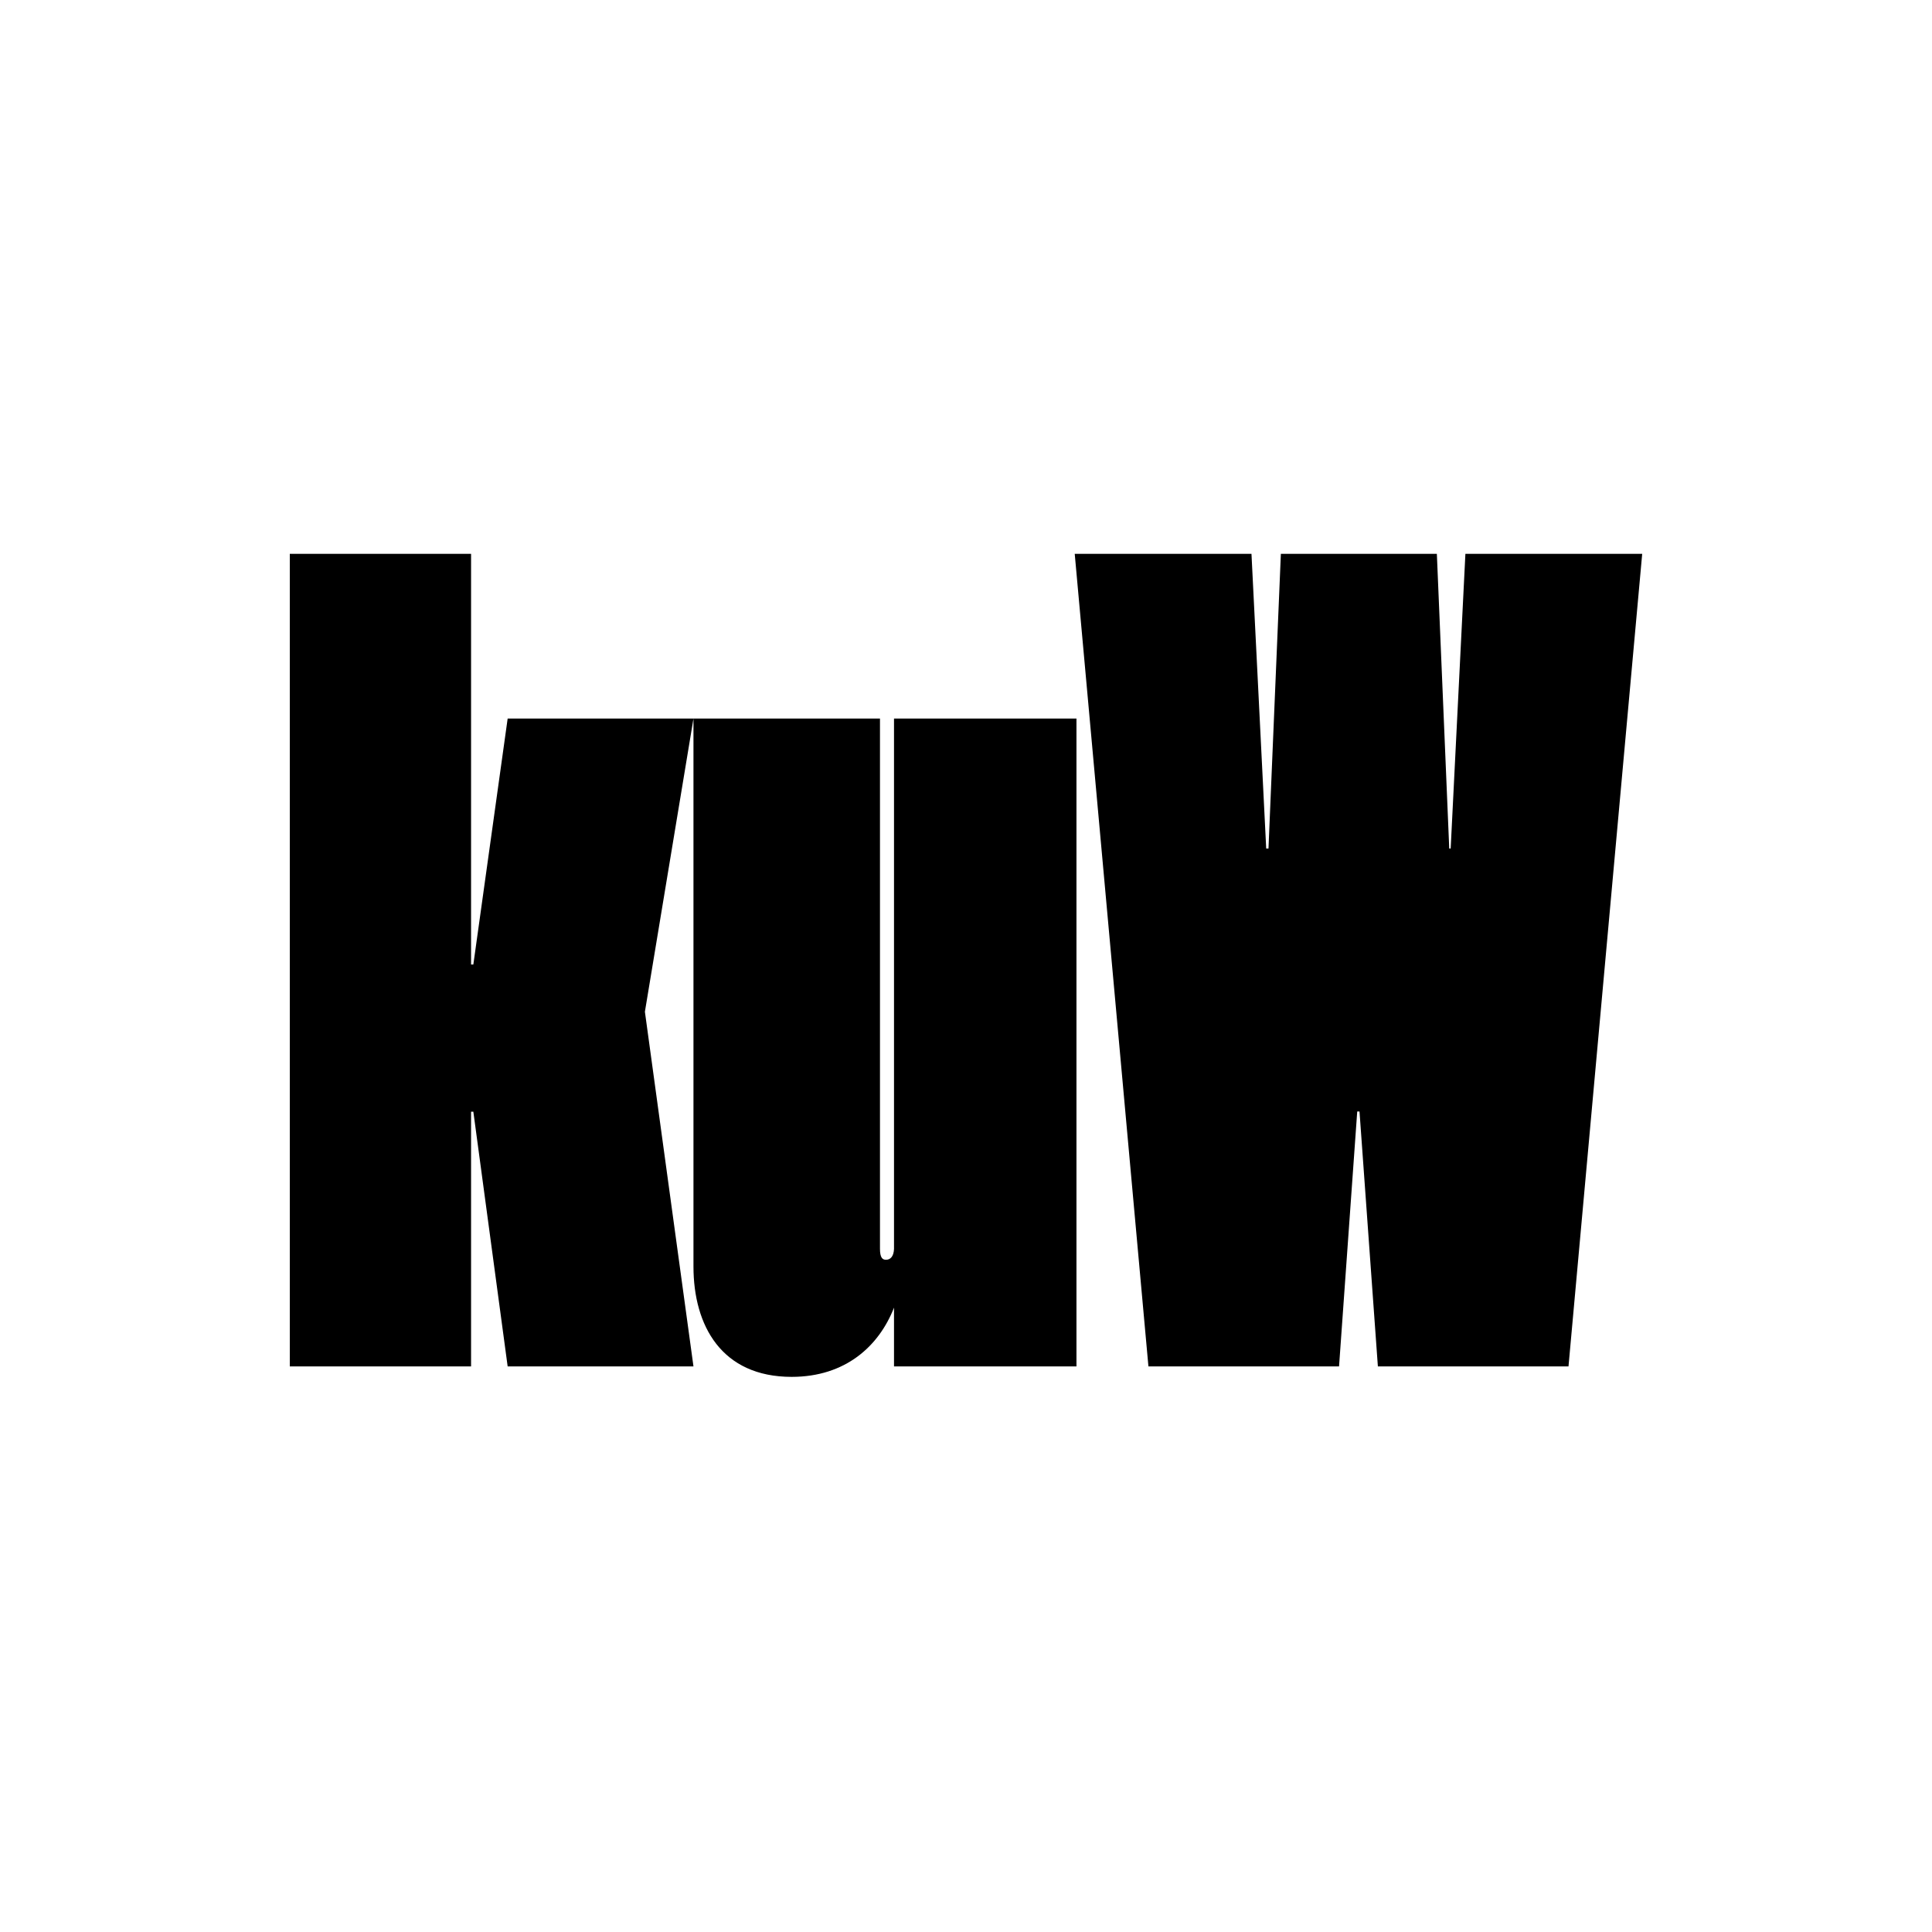 <?xml version="1.0" encoding="UTF-8"?>
<svg id="_레이어_1" data-name="레이어 1" xmlns="http://www.w3.org/2000/svg" version="1.1" viewBox="0 0 800 800">
  <defs>
    <style>
      .cls-1 {
        fill: #000;
        stroke-width: 0px;
      }
    </style>
  </defs>
  <path class="cls-1" d="M680,229.33l-30.52,336.48h-78.93l-7.61-105.57h-.94l-7.53,105.57h-78.93l-30.52-336.48h73.19l6.1,122.04h.94l5.13-122.04h64.59l5.13,122.04h.59l6.1-122.04h73.2ZM195.06,565.81v-105.49h.94l14.21,105.49h76.94l-20.11-146.87,20.11-121.4h-76.94l-14.21,101.85h-.94v-170.06h-75.06v336.48h75.06ZM370.2,517.07c-.13,3.18-1.48,4.57-3.33,4.57-1.52,0-2.49-.93-2.49-4.57v-219.54h-77.23v226.89c0,24.55,11.66,45.71,40.66,45.71,22.28,0,36.14-12.73,42.38-28.67v24.34h75.55v-268.27h-75.55v219.54Z"/>
</svg>